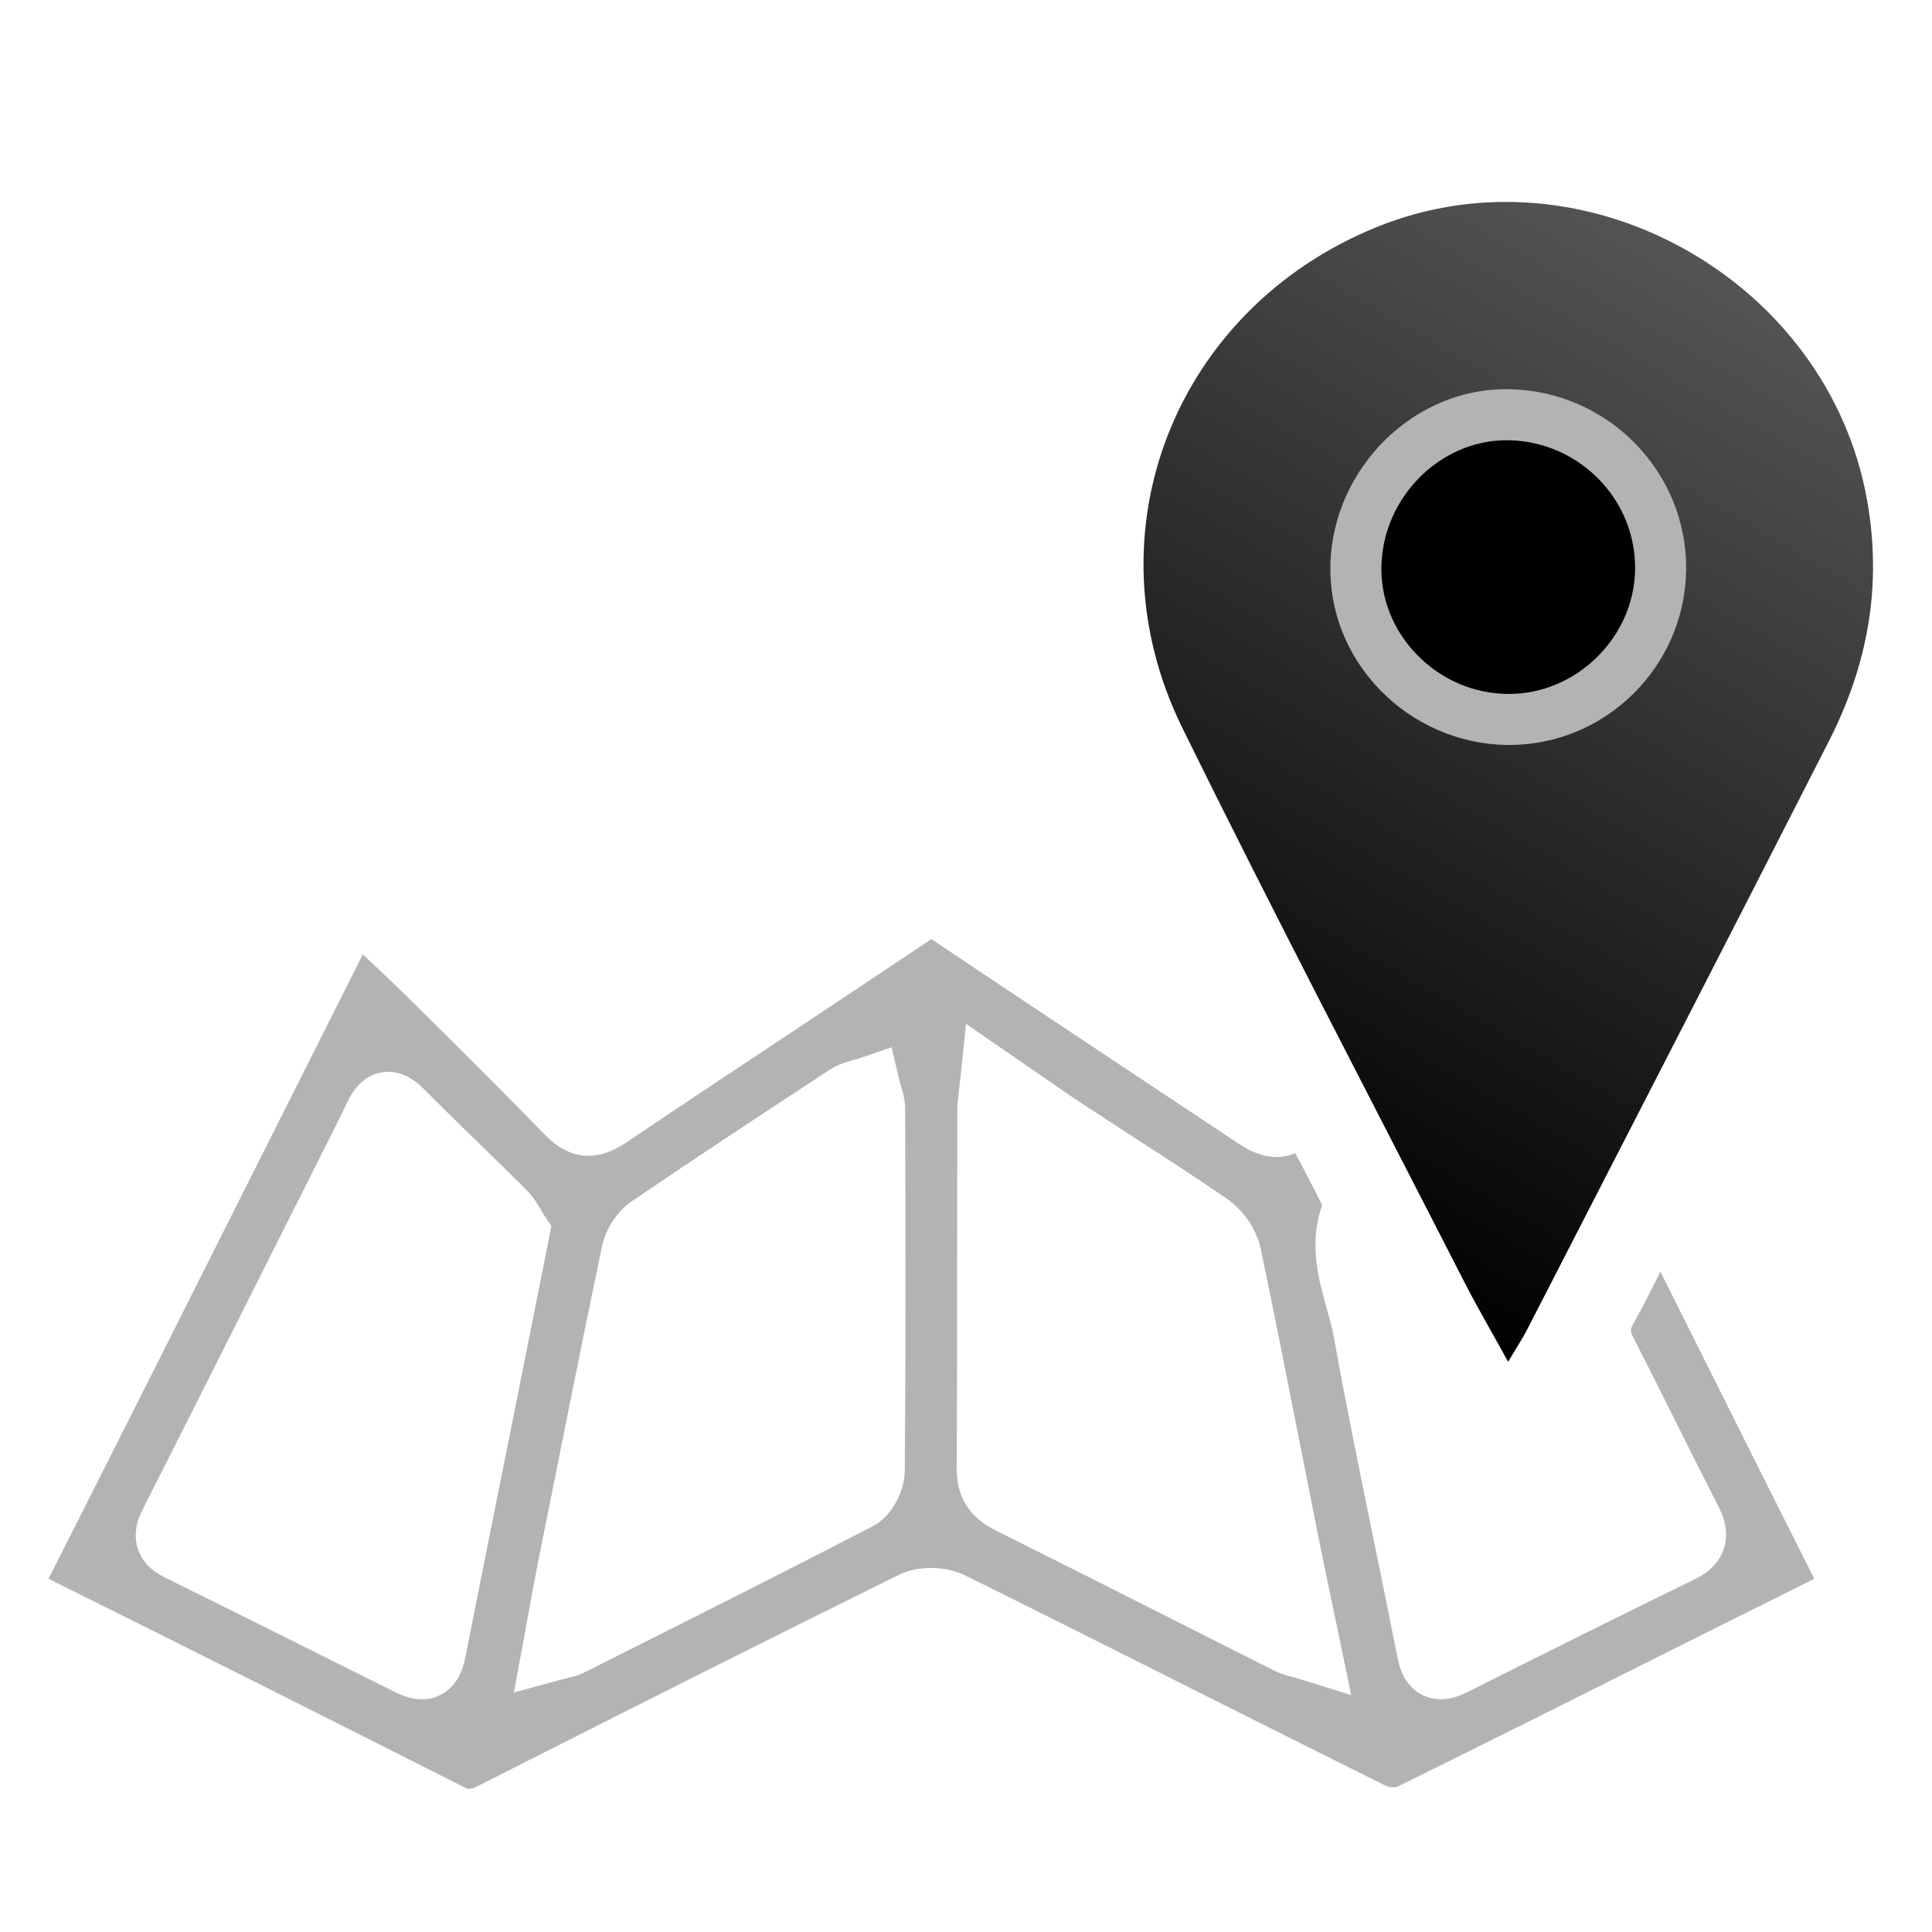 <svg xmlns="http://www.w3.org/2000/svg" id="Layer_1" data-name="Layer 1" viewBox="0 0 1080 1080"><defs><linearGradient id="linear-gradient" x1="658.7" x2="952.7" y1="654.8" y2="145.58" gradientUnits="userSpaceOnUse"><stop offset="0"/><stop offset="1" stop-color="#545454"/></linearGradient><style>.cls-1{fill:#b3b3b3}</style></defs><path d="M1043.74 279.79c-21.73-123.1-157.8-200-274-152.92-112.78 45.68-162.5 170.81-108.89 279.84 51.21 104.14 105.08 206.97 157.91 310.31 6.94 13.58 14.68 26.76 24.3 44.21 5.17-8.71 8.15-13.17 10.58-17.91 56.3-109.61 112.77-219.13 168.69-328.94 21.56-42.35 29.95-86.3 21.42-134.59Z" style="fill:url(#linear-gradient)"/><path d="m690.76 638.24-61.92-41.17c-35.51-23.57-71.02-47.15-106.4-70.92-.85-.57-1.46-.92-1.85-1.11-.22.17-.7.45-1.36.89-25.47 17.1-51.05 34.05-76.61 51.02-30.95 20.52-61.9 41.04-92.69 61.81-16.47 11.13-31.77 9.58-45.47-4.54-24.77-25.53-49.4-49.96-76.73-76.95-8.06-7.95-16.31-15.71-24.91-23.77l-52.01 103.47c-41.15 81.91-82.3 163.8-123.69 245.59 67.03 33.25 138.94 69.3 232.73 116.69 1.98.99 2.82 1.41 7.85-1.14 87.19-44.16 160.5-81.11 234.9-117.83 10.51-5.2 26.08-5 37.01.42 39.99 19.79 79.86 39.83 119.74 59.86 38.73 19.46 77.46 38.91 116.29 58.16 1.13.45 4.29.5 5.52.06 45.47-22.42 90.96-45.21 136.45-67.98 32.18-16.11 64.36-32.23 96.58-48.25-20.56-40.74-40.96-81.56-61.36-122.4l-24.65-49.28c-4.83 9.71-9.67 19.42-15.01 28.84-1.81 3.2-2.03 4.35-.02 8.25 8.13 15.78 16.07 31.69 24 47.58 7.7 15.43 15.4 30.86 23.29 46.21 1.68 3.26 6.78 13.18 3.18 24.04-3.56 10.75-13.09 15.43-16.21 16.96-42.41 20.79-84.67 41.82-126.86 63.01-3.54 1.78-14.33 7.17-25.26 1.84-11.04-5.42-13.38-17.35-14.26-21.85-4.31-21.99-8.82-43.93-13.32-65.88-7.52-36.62-15.3-74.49-22.01-112.02-.97-5.45-2.52-10.88-4.05-16.35-4.58-16.38-10.17-36.39-2.53-57.86l-2.08-4.08c-4.39-8.61-8.59-16.88-13.03-24.93-14.39 6.31-27.99-2.84-33.24-6.38ZM260.1 926.45c-.77 3.89-3.1 15.74-14.14 21.14-3.16 1.56-6.53 2.33-10.09 2.33-4.62 0-9.56-1.31-14.78-3.93-42.98-21.52-86.05-42.93-129.14-64.29-7.63-3.77-12.63-9.08-14.85-15.78-2.26-6.77-1.37-14.21 2.62-22.09 24.49-48.29 48.78-96.69 73.08-145.07l25.29-50.31c5.34-10.54 10.68-21.1 15.78-31.77 1.78-3.73 7.22-15.14 19.49-17.21 8.13-1.39 16.06 1.75 23.56 9.3 9.81 9.87 19.77 19.57 29.73 29.28 9.15 8.9 18.3 17.8 27.32 26.84 4.23 4.21 6.98 8.91 8.98 12.34.47.82.91 1.57 1.32 2.2l3.96 5.92-22.18 111.25c-8.7 43.27-17.4 86.53-25.93 129.85Zm245.66-104.01c-.08 10.59-6.75 24.96-17.77 30.67-45.71 23.7-92.46 47.19-137.66 69.89l-23.98 12.05c-2.89 1.46-5.47 2.08-8.2 2.73-1.15.28-2.58.63-4.44 1.13l-26.43 7.21 7.9-42.95c1.94-10.68 3.71-20.52 5.67-30.31l2.83-14.16c10.79-54.05 21.58-108.11 32.85-162.05 2.05-9.78 8.57-19.64 16.64-25.14 37.09-25.24 75.07-50.22 110.59-73.48 4.78-3.13 9.62-4.46 13.52-5.52 1.06-.29 2.11-.57 3.13-.92l17.99-6.17 4.36 18.51c.22.96.52 1.92.81 2.88 1.07 3.55 2.4 7.98 2.41 13.29.21 72.05.33 137.03-.2 202.34Zm221.05-14.71 9.31 47.15c2.74 13.73 5.61 27.44 8.68 42.05l10.54 50.6-27.9-8.66c-1.92-.6-3.57-1.04-5.03-1.43-3.47-.95-6.73-1.84-10.26-3.61l-58.83-29.68c-32.28-16.31-64.55-32.6-96.92-48.75-14.63-7.3-21.7-18.68-21.61-34.78.24-43.54.26-87.06.27-130.6l.06-68.82c0-3.55.39-7.1 1-12.05.27-2.23.59-4.82.91-7.97l2.97-28.83 39.14 26.94c9.76 6.77 18.52 12.84 27.41 18.7 9.18 6.04 18.41 12.02 27.65 18.01 17.28 11.17 34.57 22.37 51.53 34.03 9.32 6.43 16.76 17.35 18.96 27.83 7.69 36.56 14.9 73.22 22.11 109.88Z" class="cls-1"/><path d="M928.3 318.81c-.77 45.93-39.54 83.78-85.41 83.38-47.26-.41-86.06-39.76-84.93-86.15 1.13-46.7 40.42-85.18 85.94-84.19 47.33 1.03 85.19 40.04 84.4 86.95Z"/><path d="M843.64 416.45h-.88c-26.63-.22-52.62-11.43-71.31-30.75-18.52-19.15-28.38-44.01-27.76-70 1.31-54.33 47.4-99.57 100.5-98.11 55.17 1.2 99.28 46.73 98.36 101.46-.91 53.89-45.2 97.4-98.91 97.4Zm-1.48-170.35c-37.15 0-69.03 31.85-69.94 70.29-.45 18.29 6.56 35.85 19.74 49.47 13.61 14.07 31.74 21.89 51.06 22.06h.58c37.62 0 69.81-31.62 70.43-69.35.67-39.1-30.95-71.6-70.45-72.47-.47-.01-.95-.01-1.42-.01Z" class="cls-1"/></svg>